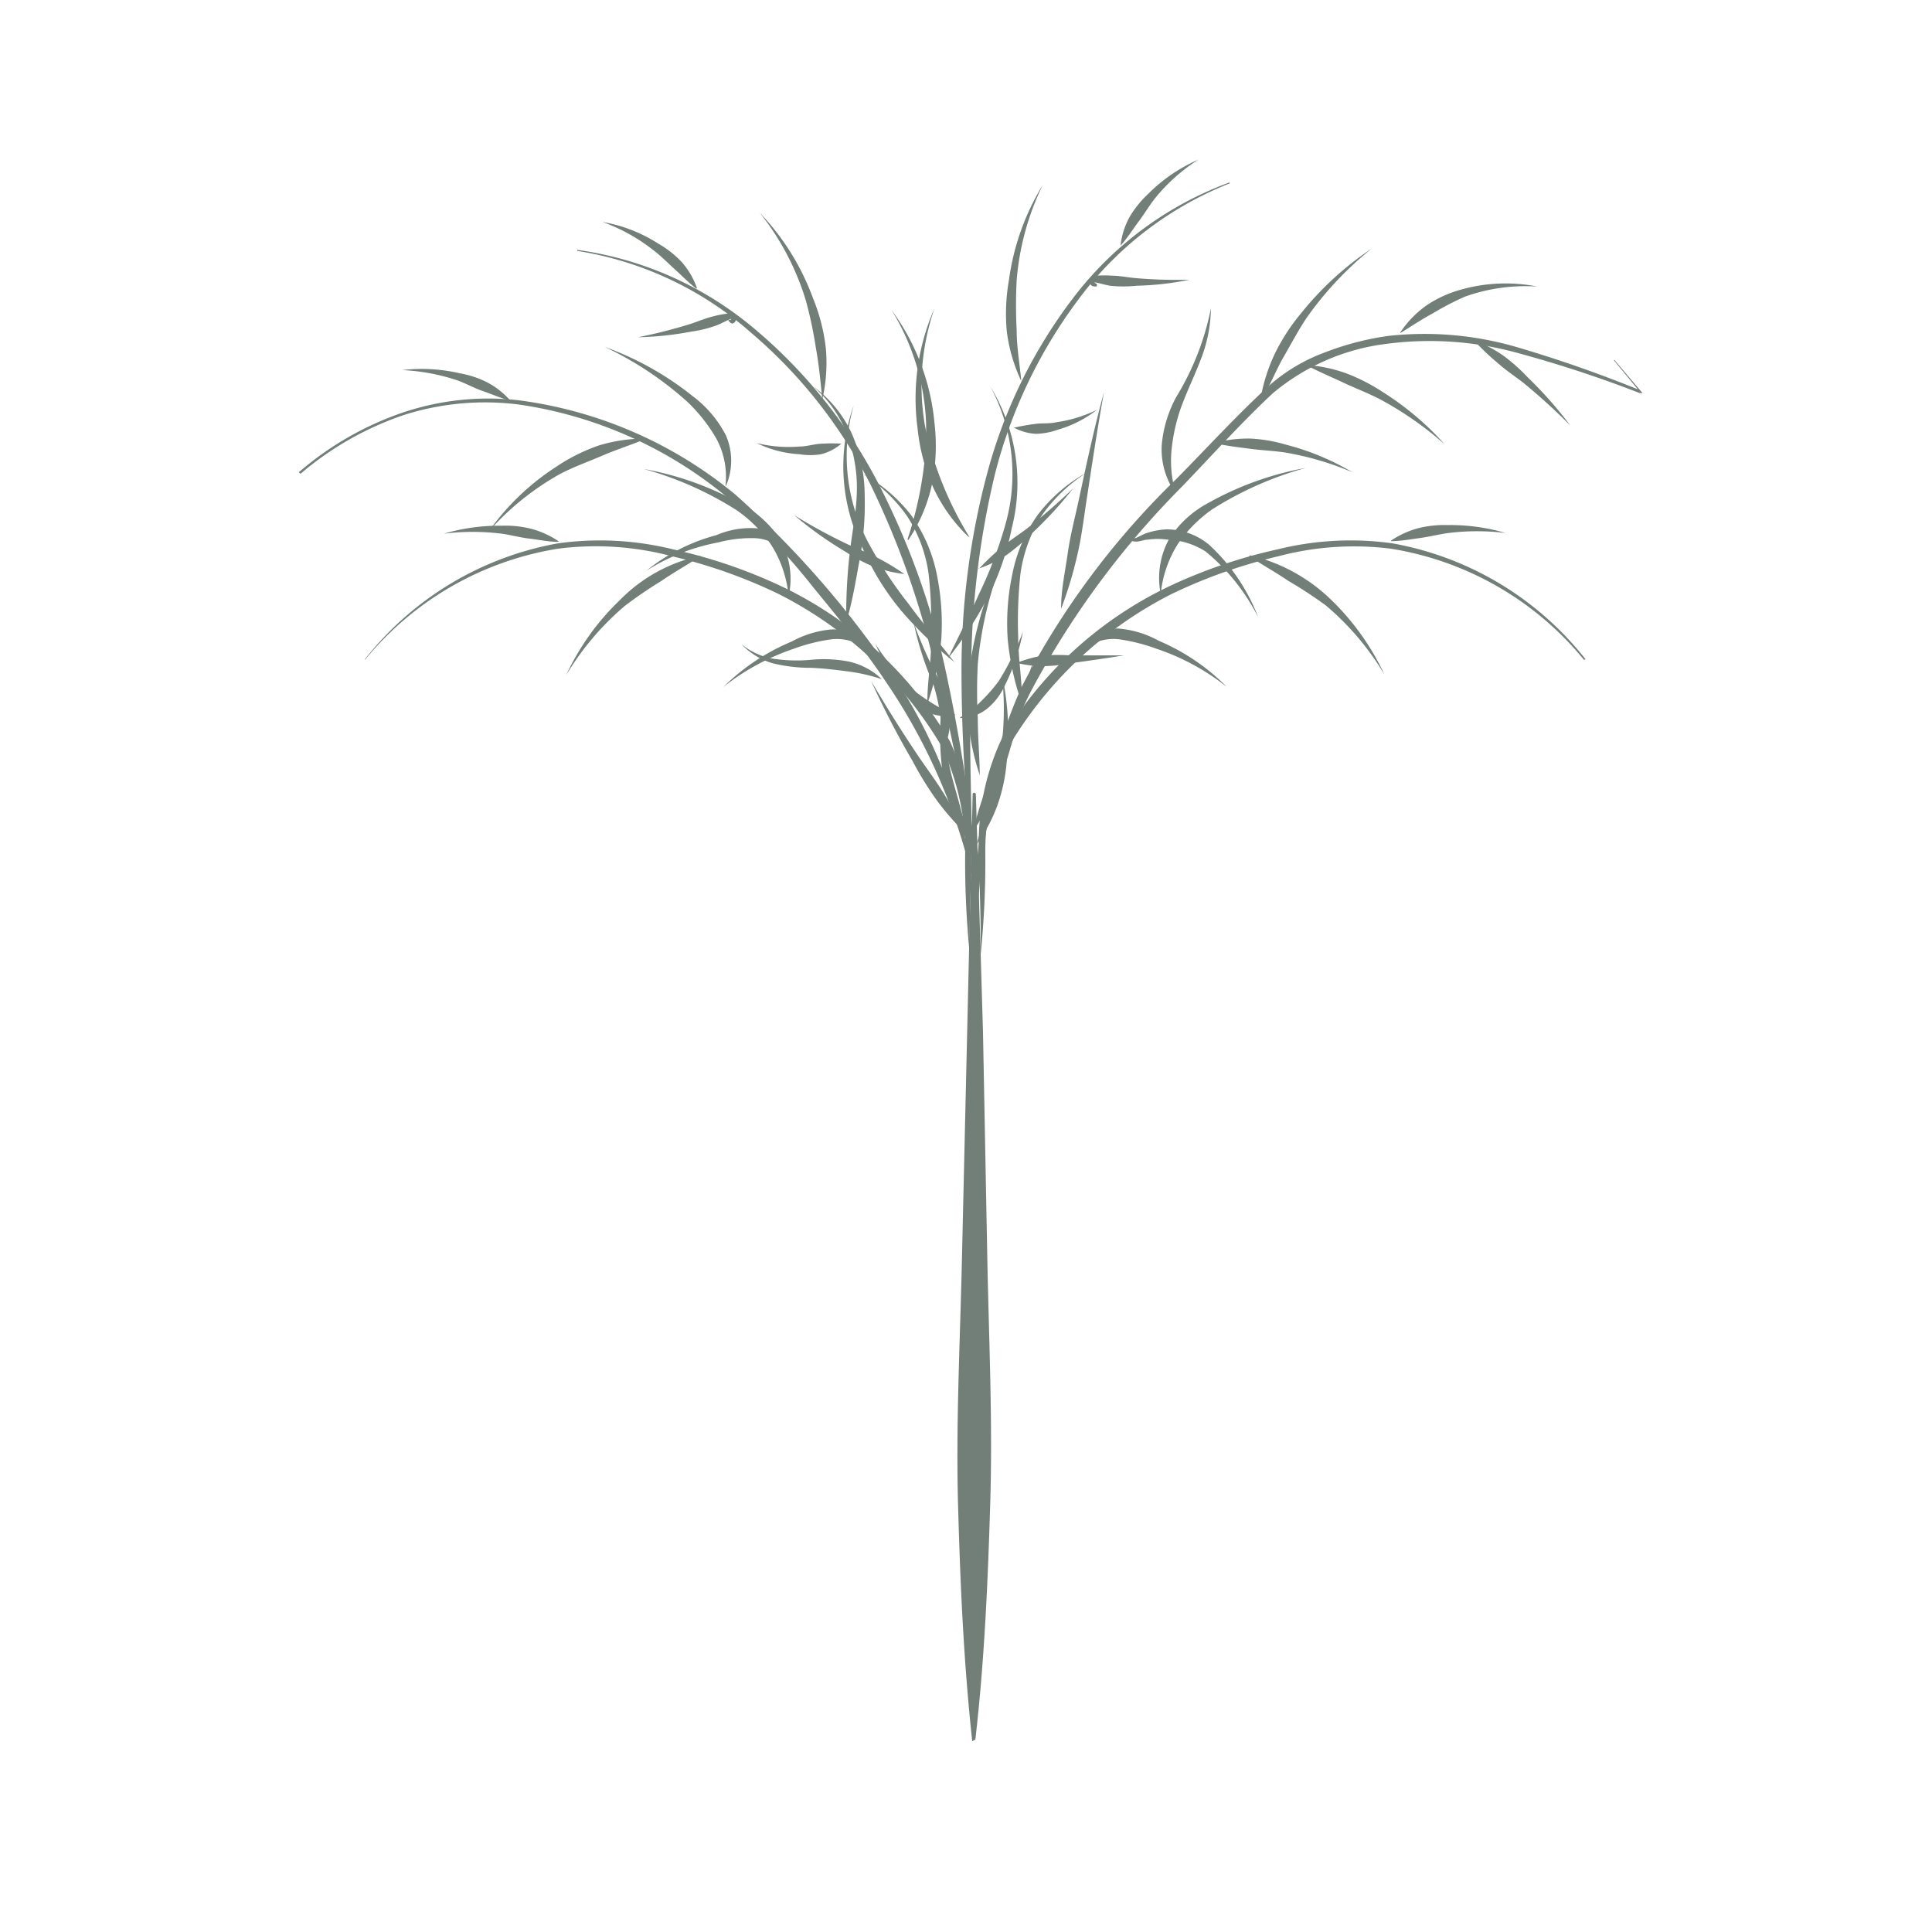 <svg id="Layer_1" data-name="Layer 1" xmlns="http://www.w3.org/2000/svg" viewBox="0 0 90 90"><defs><style>.cls-1{opacity:0.63;}.cls-2{fill:#1f3529;}</style></defs><g class="cls-1"><path class="cls-2" d="M45.29,81.11c-.4-3.69-.56-7.37-.66-11s.08-7.36.17-11L45.31,37a.07.07,0,0,1,.07-.07.08.08,0,0,1,.08.07l.33,11L46,59c.08,3.68.24,7.36.13,11s-.27,7.36-.69,11a.06.06,0,0,1-.08.06A.07.07,0,0,1,45.29,81.11Z"/><path class="cls-2" d="M13.92,22a14.65,14.65,0,0,1,4.78-2.76,12.47,12.47,0,0,1,5.49-.59,19.84,19.84,0,0,1,10.09,4.41,45.08,45.08,0,0,1,7.3,8.36,24.32,24.32,0,0,1,3.89,10.33l0,0,0,0a27.22,27.22,0,0,0-4.25-10.06c-1-1.5-2.2-2.94-3.36-4.36a30.3,30.3,0,0,0-3.79-4,19.59,19.59,0,0,0-9.86-4.48,12.46,12.46,0,0,0-5.42.49A14.66,14.66,0,0,0,14,22.07a0,0,0,0,1,0,0A0,0,0,0,1,13.92,22Z"/><path class="cls-2" d="M30,20.48c-.68.27-1.35.49-2,.77s-1.31.51-1.93.84a12.79,12.79,0,0,0-3.3,2.66,0,0,0,0,1,0,0,0,0,0,0,1,0,0,11.5,11.5,0,0,1,3.13-3,8.59,8.59,0,0,1,2-1A7.5,7.5,0,0,1,30,20.43a0,0,0,0,1,0,0A0,0,0,0,1,30,20.48Z"/><path class="cls-2" d="M36.62,25.78a2,2,0,0,0-1.47-.71,6,6,0,0,0-1.7.2,9.51,9.51,0,0,0-3.33,1.31s0,0,0,0a0,0,0,0,1,0,0,8.71,8.71,0,0,1,3.25-1.65,4,4,0,0,1,1.86-.32,1.8,1.8,0,0,1,1.47,1.18s0,0,0,0Z"/><path class="cls-2" d="M41.08,31.64a8.22,8.22,0,0,0-1.64-.37c-.54-.07-1.1-.14-1.67-.16A7.48,7.48,0,0,1,36,30.9,3.29,3.29,0,0,1,34.53,30a0,0,0,0,1,0,0h0a3.15,3.15,0,0,0,1.52.69,7.25,7.25,0,0,0,1.68.05,6.2,6.2,0,0,1,1.77.07,3.22,3.22,0,0,1,1.57.82,0,0,0,0,1,0,0Z"/><path class="cls-2" d="M43.93,34.79a13.77,13.77,0,0,0-.13-1.49,9.32,9.32,0,0,0-.32-1.42A14.94,14.94,0,0,1,42.56,29a0,0,0,0,1,0,0,0,0,0,0,1,0,0,20.18,20.18,0,0,0,1.24,2.78,3.9,3.9,0,0,1,.45,1.51A3.28,3.28,0,0,1,44,34.8a0,0,0,0,1,0,0Z"/><path class="cls-2" d="M39.42,28.75a25.08,25.08,0,0,1,.15-2.87c.1-.95.3-1.87.34-2.81a7,7,0,0,0-.42-2.75A5.6,5.6,0,0,0,37.88,18s0,0,0,0,0,0,0,0a5.61,5.61,0,0,1,1.81,2.22,7.31,7.31,0,0,1,.59,2.85A14.39,14.39,0,0,1,40.06,26c-.18.94-.32,1.88-.59,2.81,0,0,0,0,0,0Z"/><path class="cls-2" d="M33.8,22.59a3.74,3.74,0,0,0-.42-2.14A7.6,7.6,0,0,0,32,18.7a15.85,15.85,0,0,0-3.83-2.54,0,0,0,0,1,0,0s0,0,0,0a14.27,14.27,0,0,1,4.08,2.28,5.34,5.34,0,0,1,1.56,1.83,2.94,2.94,0,0,1,0,2.38h0S33.8,22.6,33.8,22.59Z"/><path class="cls-2" d="M23.75,18.66c-.44-.12-.84-.3-1.25-.44s-.78-.35-1.19-.5a9.51,9.51,0,0,0-2.57-.48s0,0,0,0a0,0,0,0,1,0,0,7.8,7.8,0,0,1,2.68.15,4.46,4.46,0,0,1,1.29.43,3.69,3.69,0,0,1,1.07.85,0,0,0,0,1,0,0Z"/><path class="cls-2" d="M17,30.71a14.75,14.75,0,0,1,9-5.4,14.17,14.17,0,0,1,5.35.28,24.09,24.09,0,0,1,5.07,1.73,18.06,18.06,0,0,1,7.83,7.21,11.4,11.4,0,0,1,1,5.28c0,1.79-.17,3.56,0,5.33a0,0,0,0,1,0,0s0,0,0,0a43.11,43.11,0,0,1-.29-5.32,11.44,11.44,0,0,0-1.1-5.06,18.58,18.58,0,0,0-7.57-7.08,23.9,23.9,0,0,0-5-1.77A13.76,13.76,0,0,0,26,25.56a14.6,14.6,0,0,0-9,5.18,0,0,0,0,1,0,0S17,30.72,17,30.71Z"/><path class="cls-2" d="M32.62,25.91c-.6.41-1.22.74-1.79,1.14a20.29,20.29,0,0,0-1.73,1.18,13,13,0,0,0-2.72,3.21,0,0,0,0,1,0,0s0,0,0,0a11.59,11.59,0,0,1,2.5-3.49,7.39,7.39,0,0,1,3.76-2.06s0,0,0,0S32.63,25.91,32.62,25.91Z"/><path class="cls-2" d="M40.39,30.26a2.26,2.26,0,0,0-1.65-.48,8.4,8.4,0,0,0-1.76.44A10.89,10.89,0,0,0,33.7,32h0s0,0,0,0a10,10,0,0,1,3.17-2.11,4.74,4.74,0,0,1,1.88-.57,1.91,1.91,0,0,1,1.71.95s0,0,0,0Z"/><path class="cls-2" d="M45.46,39.48c.17-.68.4-1.31.57-2s.39-1.29.52-2a14.28,14.28,0,0,0,.12-4.08s0,0,0,0,0,0,0,0a12.84,12.84,0,0,1,.22,4.15,7.89,7.89,0,0,1-.44,2,7.48,7.48,0,0,1-1,1.85,0,0,0,0,1,0,0A0,0,0,0,1,45.46,39.48Z"/><path class="cls-2" d="M43.2,32.68c0-1,.21-2,.17-3a20.4,20.4,0,0,0-.11-2.93,6.56,6.56,0,0,0-1-2.7,7.33,7.33,0,0,0-2.11-2,0,0,0,0,1,0,0s0,0,0,0a7.41,7.41,0,0,1,2.28,1.93,7.13,7.13,0,0,1,1.21,2.78,11.39,11.39,0,0,1,.21,3,12.61,12.61,0,0,1-.62,2.94s0,0,0,0S43.2,32.69,43.2,32.68Z"/><path class="cls-2" d="M36.71,27.56a5.32,5.32,0,0,0-.78-2.17,6.35,6.35,0,0,0-1.61-1.62A16,16,0,0,0,30,21.85a0,0,0,0,1,0,0,0,0,0,0,1,0,0,14.36,14.36,0,0,1,4.55,1.64,4.83,4.83,0,0,1,1.82,1.69,3.71,3.71,0,0,1,.4,2.43s0,0,0,0A0,0,0,0,1,36.71,27.56Z"/><path class="cls-2" d="M26,25.24c-.47,0-.9-.1-1.34-.15s-.86-.17-1.3-.23a10.93,10.93,0,0,0-2.68,0s0,0,0,0,0,0,0,0a9.19,9.19,0,0,1,2.71-.37,4.87,4.87,0,0,1,1.38.15,4.24,4.24,0,0,1,1.26.58.06.06,0,0,1,0,0Z"/><path class="cls-2" d="M73.79,30.74a14.6,14.6,0,0,0-9-5.18,13.78,13.78,0,0,0-5.23.35,24.31,24.31,0,0,0-5,1.77A18.58,18.58,0,0,0,47,34.76a11.44,11.44,0,0,0-1.1,5.06,43.11,43.11,0,0,1-.29,5.32s0,0,0,0,0,0,0,0c.16-1.77,0-3.54,0-5.33a11.39,11.39,0,0,1,1-5.28,18.14,18.14,0,0,1,7.84-7.21,23.89,23.89,0,0,1,5.07-1.73,14.12,14.12,0,0,1,5.34-.28,14.75,14.75,0,0,1,9,5.4,0,0,0,0,1,0,0A0,0,0,0,1,73.79,30.74Z"/><path class="cls-2" d="M58.21,25.87a7.88,7.88,0,0,1,2,.75A8.19,8.19,0,0,1,62,27.93a11.73,11.73,0,0,1,2.49,3.49,0,0,0,0,1,0,0s0,0,0,0a12.74,12.74,0,0,0-2.72-3.21A20.13,20.13,0,0,0,60,27.05c-.58-.4-1.2-.73-1.8-1.14,0,0,0,0,0,0Z"/><path class="cls-2" d="M50.39,30.23a1.91,1.91,0,0,1,1.71-.95,4.69,4.69,0,0,1,1.88.57A9.88,9.88,0,0,1,57.15,32a0,0,0,0,1,0,0h0a10.77,10.77,0,0,0-3.28-1.78,8.47,8.47,0,0,0-1.75-.44,2.23,2.23,0,0,0-1.65.48h0Z"/><path class="cls-2" d="M45.31,39.51a7.52,7.52,0,0,1-1-1.85,8.33,8.33,0,0,1-.44-2,12.84,12.84,0,0,1,.22-4.15l0,0s0,0,0,0a14.65,14.65,0,0,0,.12,4.08c.13.67.34,1.31.52,2s.4,1.29.57,2c0,0,0,0,0,0Z"/><path class="cls-2" d="M47.57,32.68a12.62,12.62,0,0,1-.63-2.94,11,11,0,0,1,.22-3,7.11,7.11,0,0,1,1.2-2.78A7.33,7.33,0,0,1,50.65,22s0,0,0,0,0,0,0,0a7.46,7.46,0,0,0-2.11,2,6.86,6.86,0,0,0-1,2.7,20.4,20.4,0,0,0-.11,2.93c0,1,.17,1.94.18,3l0,0A0,0,0,0,1,47.57,32.68Z"/><path class="cls-2" d="M54.05,27.56a3.77,3.77,0,0,1,.4-2.43,4.83,4.83,0,0,1,1.82-1.69,14.54,14.54,0,0,1,4.55-1.64l0,0s0,0,0,0a16.13,16.13,0,0,0-4.34,1.92,6.35,6.35,0,0,0-1.61,1.62,5.32,5.32,0,0,0-.78,2.17,0,0,0,0,1,0,0S54.06,27.57,54.05,27.56Z"/><path class="cls-2" d="M64.79,25.19a4.24,4.24,0,0,1,1.26-.58,5,5,0,0,1,1.38-.15,9.14,9.14,0,0,1,2.71.37s0,0,0,0l0,0a10.85,10.85,0,0,0-2.67,0c-.44.06-.87.17-1.3.23s-.88.14-1.35.15a0,0,0,0,1,0,0Z"/><path class="cls-2" d="M26.89,11.64a16.24,16.24,0,0,1,8.25,3.67,23.57,23.57,0,0,1,5.72,7.1A35.7,35.7,0,0,1,44,31a83.67,83.67,0,0,1,1.46,9,0,0,0,0,1,0,0s0,0,0,0c-.62-3-1.14-6-1.9-8.89a39.76,39.76,0,0,0-3-8.52A22.72,22.72,0,0,0,35,15.51a16,16,0,0,0-8.1-3.82l0,0S26.87,11.63,26.89,11.64Z"/><path class="cls-2" d="M45.37,38.58c.15-.69.39-1.35.6-2s.52-1.29.78-1.94c.5-1.3,1-2.61,1.41-3.94,0,0,0,0,0,0s0,0,0,0c-.29,1.37-.65,2.73-1.07,4.07a17.17,17.17,0,0,1-.69,2,11.9,11.9,0,0,1-1,1.85s0,0,0,0A0,0,0,0,1,45.37,38.58Z"/><path class="cls-2" d="M44.15,30.69c.48-1,1-2,1.47-3.05a19.64,19.64,0,0,0,1.19-3.12A8.58,8.58,0,0,0,46.13,18s0,0,0,0,0,0,0,0a8.58,8.58,0,0,1,1,6.61,12.41,12.41,0,0,1-1.13,3.25,17.94,17.94,0,0,1-1.87,2.85h0A0,0,0,0,1,44.15,30.69Z"/><path class="cls-2" d="M42.28,25.11a17.3,17.3,0,0,0,.66-2.69,14.64,14.64,0,0,0,.2-2.73,10.8,10.8,0,0,0-1.61-5.25s0,0,0,0h0a10.5,10.5,0,0,1,2,5.25,9.1,9.1,0,0,1-.11,2.85,7.52,7.52,0,0,1-1.11,2.62h0S42.27,25.12,42.28,25.11Z"/><path class="cls-2" d="M38.3,18.54c-.08-.79-.15-1.55-.29-2.31A19.55,19.55,0,0,0,37.54,14a12.27,12.27,0,0,0-2.15-4.09,0,0,0,0,1,0,0h0a11.44,11.44,0,0,1,2.49,4,8.72,8.72,0,0,1,.59,2.31,7.55,7.55,0,0,1-.16,2.37s0,0,0,0A0,0,0,0,1,38.3,18.54Z"/><path class="cls-2" d="M32.43,13.44c-.37-.29-.68-.61-1-.9s-.63-.61-1-.89a8.5,8.5,0,0,0-2.36-1.31s0,0,0,0,0,0,0,0a7,7,0,0,1,2.58,1,4.69,4.69,0,0,1,1.11.87,3.65,3.65,0,0,1,.71,1.22s0,0,0,0Z"/><path class="cls-2" d="M34,14.92c.23-.19-.22.07-.6.23a5.79,5.79,0,0,1-1.21.3,14.79,14.79,0,0,1-2.47.26,0,0,0,0,1,0,0,0,0,0,0,1,0,0,23.67,23.67,0,0,0,2.38-.6c.39-.12.76-.29,1.15-.38a4.59,4.59,0,0,1,.64-.12.36.36,0,0,1,.4.25.23.23,0,0,1-.16.21A.14.14,0,0,1,34,15a.09.09,0,0,1-.06-.11s0,0,0,0S34,14.9,34,14.92Z"/><path class="cls-2" d="M39.19,20.67a2.3,2.3,0,0,1-.94.49,3.08,3.08,0,0,1-1,0,5.19,5.19,0,0,1-2-.52,0,0,0,0,1,0,0s0,0,0,0a6.2,6.2,0,0,0,2,.16c.33,0,.64-.11,1-.13a8.28,8.28,0,0,1,1,0,0,0,0,0,1,0,0Z"/><path class="cls-2" d="M42.13,26.74a6.22,6.22,0,0,1-1.43-.34,7.69,7.69,0,0,1-1.3-.69A17.43,17.43,0,0,1,37,24s0,0,0,0h0a25,25,0,0,0,2.54,1.38c.43.2.89.36,1.31.59a11.48,11.48,0,0,1,1.25.75.06.06,0,0,1,0,0Z"/><path class="cls-2" d="M44.5,33.31a2.05,2.05,0,0,1-1.35-.16,3.27,3.27,0,0,1-1-.89A9.64,9.64,0,0,1,40.78,30a0,0,0,0,1,0,0,0,0,0,0,1,0,0,13,13,0,0,0,1.59,2,8.3,8.3,0,0,0,1,.72,4.92,4.92,0,0,0,1.1.55s0,0,0,0S44.51,33.31,44.5,33.31Z"/><path class="cls-2" d="M57.29,8.54A16.17,16.17,0,0,0,50.2,14a23,23,0,0,0-3.86,8.12,40.33,40.33,0,0,0-1.1,9c-.11,3,0,6,.07,9.09a0,0,0,0,1,0,0l0,0a79.23,79.23,0,0,1-.52-9.11A35.64,35.64,0,0,1,46,22,23.41,23.41,0,0,1,50,13.87,16.14,16.14,0,0,1,57.27,8.5a0,0,0,0,1,0,0S57.3,8.54,57.29,8.54Z"/><path class="cls-2" d="M45,38.83a11.64,11.64,0,0,1-1.39-1.59,15.61,15.61,0,0,1-1.1-1.79,41.13,41.13,0,0,1-1.93-3.73s0,0,0,0,0,0,0,0c.71,1.21,1.45,2.39,2.23,3.55.39.57.81,1.13,1.17,1.72a17.28,17.28,0,0,1,1,1.84,0,0,0,0,1,0,0S45,38.83,45,38.83Z"/><path class="cls-2" d="M44.48,30.86A18.36,18.36,0,0,1,42,28.47a12.19,12.19,0,0,1-1.81-2.92,8.56,8.56,0,0,1-.42-6.67s0,0,0,0,0,0,0,0a8.62,8.62,0,0,0,.73,6.49,19.68,19.68,0,0,0,1.84,2.78c.66.91,1.4,1.76,2.09,2.66,0,0,0,0,0,0A0,0,0,0,1,44.48,30.86Z"/><path class="cls-2" d="M45.11,25a7.54,7.54,0,0,1-1.65-2.32,9,9,0,0,1-.72-2.76,10.42,10.42,0,0,1,.79-5.55,0,0,0,0,1,0,0s0,0,0,0a11,11,0,0,0-.44,5.47,15.65,15.65,0,0,0,.79,2.63A16.34,16.34,0,0,0,45.15,25a.06.06,0,0,1,0,0Z"/><path class="cls-2" d="M47.56,17.72a7.62,7.62,0,0,1-.66-2.29A9,9,0,0,1,47,13.05a11.42,11.42,0,0,1,1.58-4.44,0,0,0,0,1,0,0s0,0,0,0a12.31,12.31,0,0,0-1.22,4.46,22.06,22.06,0,0,0,0,2.3c0,.76.13,1.52.21,2.31,0,0,0,0,0,0Z"/><path class="cls-2" d="M52.2,11.44a3.56,3.56,0,0,1,.43-1.35A4.94,4.94,0,0,1,53.52,9a7.44,7.44,0,0,1,2.3-1.56l0,0s0,0,0,0a8.39,8.39,0,0,0-2,1.78c-.28.35-.5.73-.77,1.09s-.5.73-.81,1.09c0,0,0,0,0,0Z"/><path class="cls-2" d="M51.08,13.22a.09.09,0,0,1,0,.12.25.25,0,0,1-.12,0,.2.2,0,0,1-.19-.17.35.35,0,0,1,.33-.33,5,5,0,0,1,.65,0c.41,0,.8.09,1.21.12a22.13,22.13,0,0,0,2.45.07s0,0,0,0l0,0a13.53,13.53,0,0,1-2.46.28,5.8,5.8,0,0,1-1.25,0c-.41-.08-.9-.24-.64-.1,0,0,0,0,0,0Z"/><path class="cls-2" d="M47.21,19.93a10.1,10.1,0,0,1,1-.18c.31-.05.64,0,1-.08a6.37,6.37,0,0,0,1.89-.58,0,0,0,0,1,0,0s0,0,0,0a5.37,5.37,0,0,1-1.83.93,3.29,3.29,0,0,1-1,.19,2.42,2.42,0,0,1-1-.27,0,0,0,0,1,0,0A0,0,0,0,1,47.21,19.93Z"/><path class="cls-2" d="M45.61,26.49a11,11,0,0,1,1.06-1c.37-.31.77-.57,1.16-.86A27.84,27.84,0,0,0,50,22.74h0a0,0,0,0,1,0,0,18.29,18.29,0,0,1-2,2.17,9.22,9.22,0,0,1-1.12.95,5.63,5.63,0,0,1-1.33.64s0,0,0,0S45.61,26.5,45.61,26.49Z"/><path class="cls-2" d="M44.73,33.42a4.8,4.8,0,0,0,1-.78,8,8,0,0,0,.8-.92,12.47,12.47,0,0,0,1.12-2.29s0,0,0,0,0,0,0,0a9.41,9.41,0,0,1-.83,2.48A3,3,0,0,1,46,33a2,2,0,0,1-1.28.45s0,0,0,0Z"/><path class="cls-2" d="M75.2,16.76l1.22,1.44.1.11-.14,0a56.39,56.39,0,0,0-5.73-1.88,15.35,15.35,0,0,0-6-.42,10.15,10.15,0,0,0-5.38,2.33c-1.45,1.36-2.81,2.87-4.2,4.32A40.38,40.38,0,0,0,48,32.25a22.44,22.44,0,0,0-1.92,5.65,37.52,37.52,0,0,0-.59,6s0,0,0,0a0,0,0,0,1,0,0A25.06,25.06,0,0,1,47.59,32a37.32,37.32,0,0,1,7.23-9.71c1.42-1.44,2.77-2.92,4.27-4.3a8.24,8.24,0,0,1,2.62-1.57,13.22,13.22,0,0,1,2.95-.77,15.34,15.34,0,0,1,6,.52,60.3,60.3,0,0,1,5.72,2l0,.07-1.2-1.46a0,0,0,0,1,0,0Z"/><path class="cls-2" d="M47.44,30.85a5.85,5.85,0,0,1,1.21-.32,10.11,10.11,0,0,1,1.23,0c.83,0,1.65,0,2.48,0a0,0,0,0,1,0,0s0,0,0,0c-.82.13-1.63.25-2.45.36a7.24,7.24,0,0,1-1.23.14,5.28,5.28,0,0,1-1.24-.13s0,0,0,0S47.43,30.86,47.44,30.85Z"/><path class="cls-2" d="M52.47,25c.29.22.54,0,.87-.14a3.37,3.37,0,0,1,1-.2,3.1,3.1,0,0,1,2,.73,8.94,8.94,0,0,1,2.27,3.36s0,0,0,0,0,0,0,0a9.5,9.5,0,0,0-2.45-3.06,3.53,3.53,0,0,0-1.76-.55,3.3,3.3,0,0,0-.94,0c-.16,0-.32.08-.52.09a.52.52,0,0,1-.48-.26s0,0,0,0S52.47,25,52.47,25Z"/><path class="cls-2" d="M56.58,20.63a6.19,6.19,0,0,1,1.66-.2,7,7,0,0,1,1.65.28A11.82,11.82,0,0,1,63,22s0,0,0,0h0a13.86,13.86,0,0,0-3.13-.92c-.53-.08-1.07-.1-1.6-.17s-1.07-.13-1.63-.25c0,0,0,0,0,0S56.57,20.63,56.58,20.63Z"/><path class="cls-2" d="M60.85,17a6.93,6.93,0,0,1,1.86.39,8.79,8.79,0,0,1,1.7.87,13.56,13.56,0,0,1,2.89,2.44,0,0,0,0,1,0,0h0a15.86,15.86,0,0,0-3.05-2.12c-.55-.28-1.13-.5-1.68-.76s-1.13-.5-1.7-.8c0,0,0,0,0,0Z"/><path class="cls-2" d="M68.68,15.86a5.89,5.89,0,0,1,1.34.7,8.18,8.18,0,0,1,1.13,1,19.13,19.13,0,0,1,2,2.26,0,0,0,0,1,0,0s0,0,0,0a29.48,29.48,0,0,0-2.2-2c-.39-.3-.8-.57-1.17-.9a11.53,11.53,0,0,1-1.06-1s0,0,0,0Z"/><path class="cls-2" d="M65.22,15.5a4.87,4.87,0,0,1,1.24-1.28,5.52,5.52,0,0,1,1.64-.74,7.63,7.63,0,0,1,3.52-.13l0,0s0,0,0,0a8.36,8.36,0,0,0-3.38.47,13.3,13.3,0,0,0-1.5.78c-.5.27-1,.6-1.48.9h0A0,0,0,0,1,65.22,15.5Z"/><path class="cls-2" d="M58.72,18.58a8.14,8.14,0,0,1,.68-2.13,9.25,9.25,0,0,1,1.22-1.87,14.5,14.5,0,0,1,3.28-3s0,0,0,0a0,0,0,0,1,0,0,15.8,15.8,0,0,0-3,3.18c-.41.6-.74,1.24-1.1,1.86S59.15,18,58.77,18.6h0A0,0,0,0,1,58.72,18.58Z"/><path class="cls-2" d="M54.73,22.93a3.53,3.53,0,0,1-.61-2.22,5.75,5.75,0,0,1,.67-2.21,12.62,12.62,0,0,0,1.62-4.14,0,0,0,0,1,0,0s0,0,0,0A6.8,6.8,0,0,1,56,16.58c-.26.71-.59,1.39-.86,2.08a8.25,8.25,0,0,0-.54,2.09,5.3,5.3,0,0,0,.15,2.16s0,0,0,0S54.73,22.94,54.73,22.93Z"/><path class="cls-2" d="M49.43,28.33c0-.86.19-1.71.31-2.56s.34-1.67.52-2.51c.36-1.68.72-3.36,1.17-5,0,0,0,0,0,0s0,0,0,0c-.31,1.69-.56,3.39-.82,5.08-.13.85-.23,1.7-.43,2.54a18.57,18.57,0,0,1-.75,2.48h0S49.43,28.34,49.43,28.33Z"/><path class="cls-2" d="M45.64,36.11a11.66,11.66,0,0,1-.54-2.56,11,11,0,0,1,.1-2.63,16.2,16.2,0,0,1,1.57-5s0,0,0,0,0,0,0,0a17.44,17.44,0,0,0-1.22,5,24.29,24.29,0,0,0,0,2.56c0,.85.08,1.71.09,2.58,0,0,0,0,0,0Z"/></g></svg>